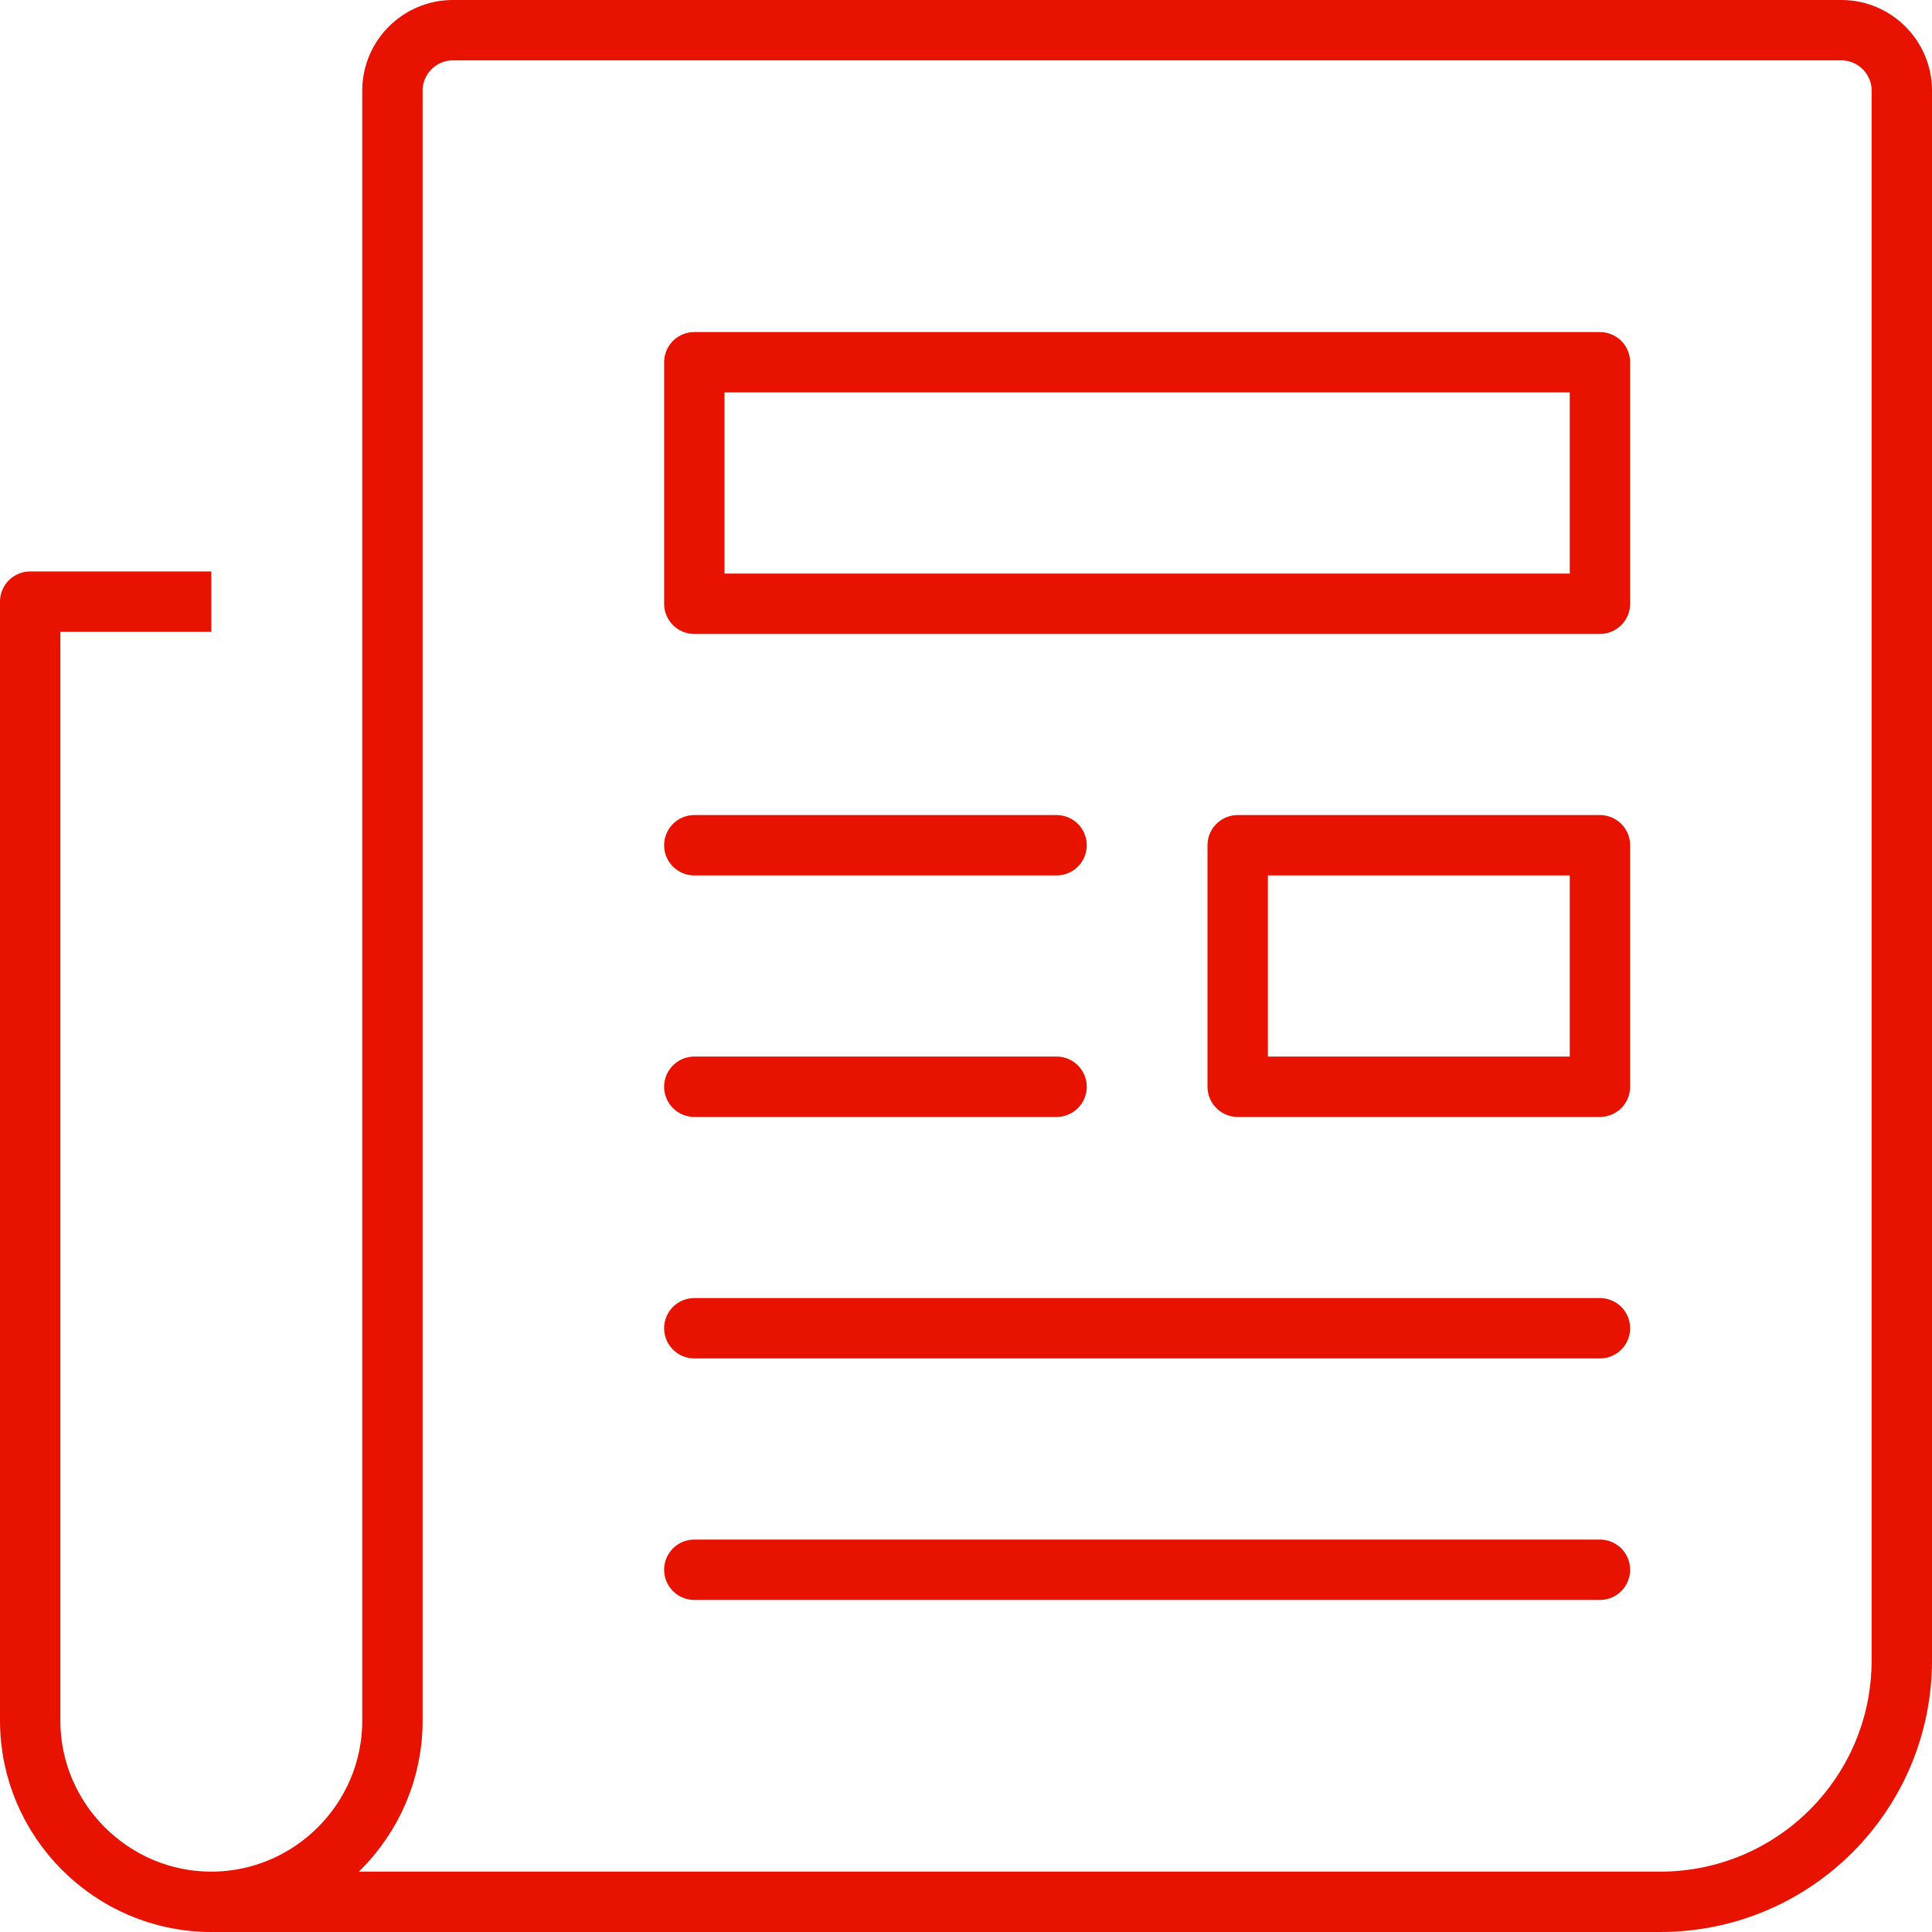 <svg width="64" height="64" viewBox="0 0 64 64" fill="none" xmlns="http://www.w3.org/2000/svg">
<g clip-path="url(#clip0_6777_16653)">
<path d="M23 28H35" stroke="#E71200" stroke-width="2" stroke-linecap="round" stroke-linejoin="round"/>
<path d="M23 36H35" stroke="#E71200" stroke-width="2" stroke-linecap="round" stroke-linejoin="round"/>
<path d="M23 44H53" stroke="#E71200" stroke-width="2" stroke-linecap="round" stroke-linejoin="round"/>
<path d="M23 52H53" stroke="#E71200" stroke-width="2" stroke-linecap="round" stroke-linejoin="round"/>
<path d="M53 28H41V36H53V28Z" stroke="#E71200" stroke-width="2" stroke-linecap="round" stroke-linejoin="round"/>
<path d="M53 12H23V20H53V12Z" stroke="#E71200" stroke-width="2" stroke-linecap="round" stroke-linejoin="round"/>
<path d="M7 63H55C59.42 63 63 59.42 63 55V3C63 1.9 62.1 1 61 1H15C13.9 1 13 1.9 13 3V57C13 60.3 10.3 63 7 63ZM7 63C3.7 63 1 60.3 1 57V19.93H6" stroke="#E71200" stroke-width="2" stroke-linecap="square" stroke-linejoin="round"/>
</g>
<defs>
<clipPath id="clip0_6777_16653">
<rect width="64" height="64" fill="white"/>
</clipPath>
</defs>
</svg>
